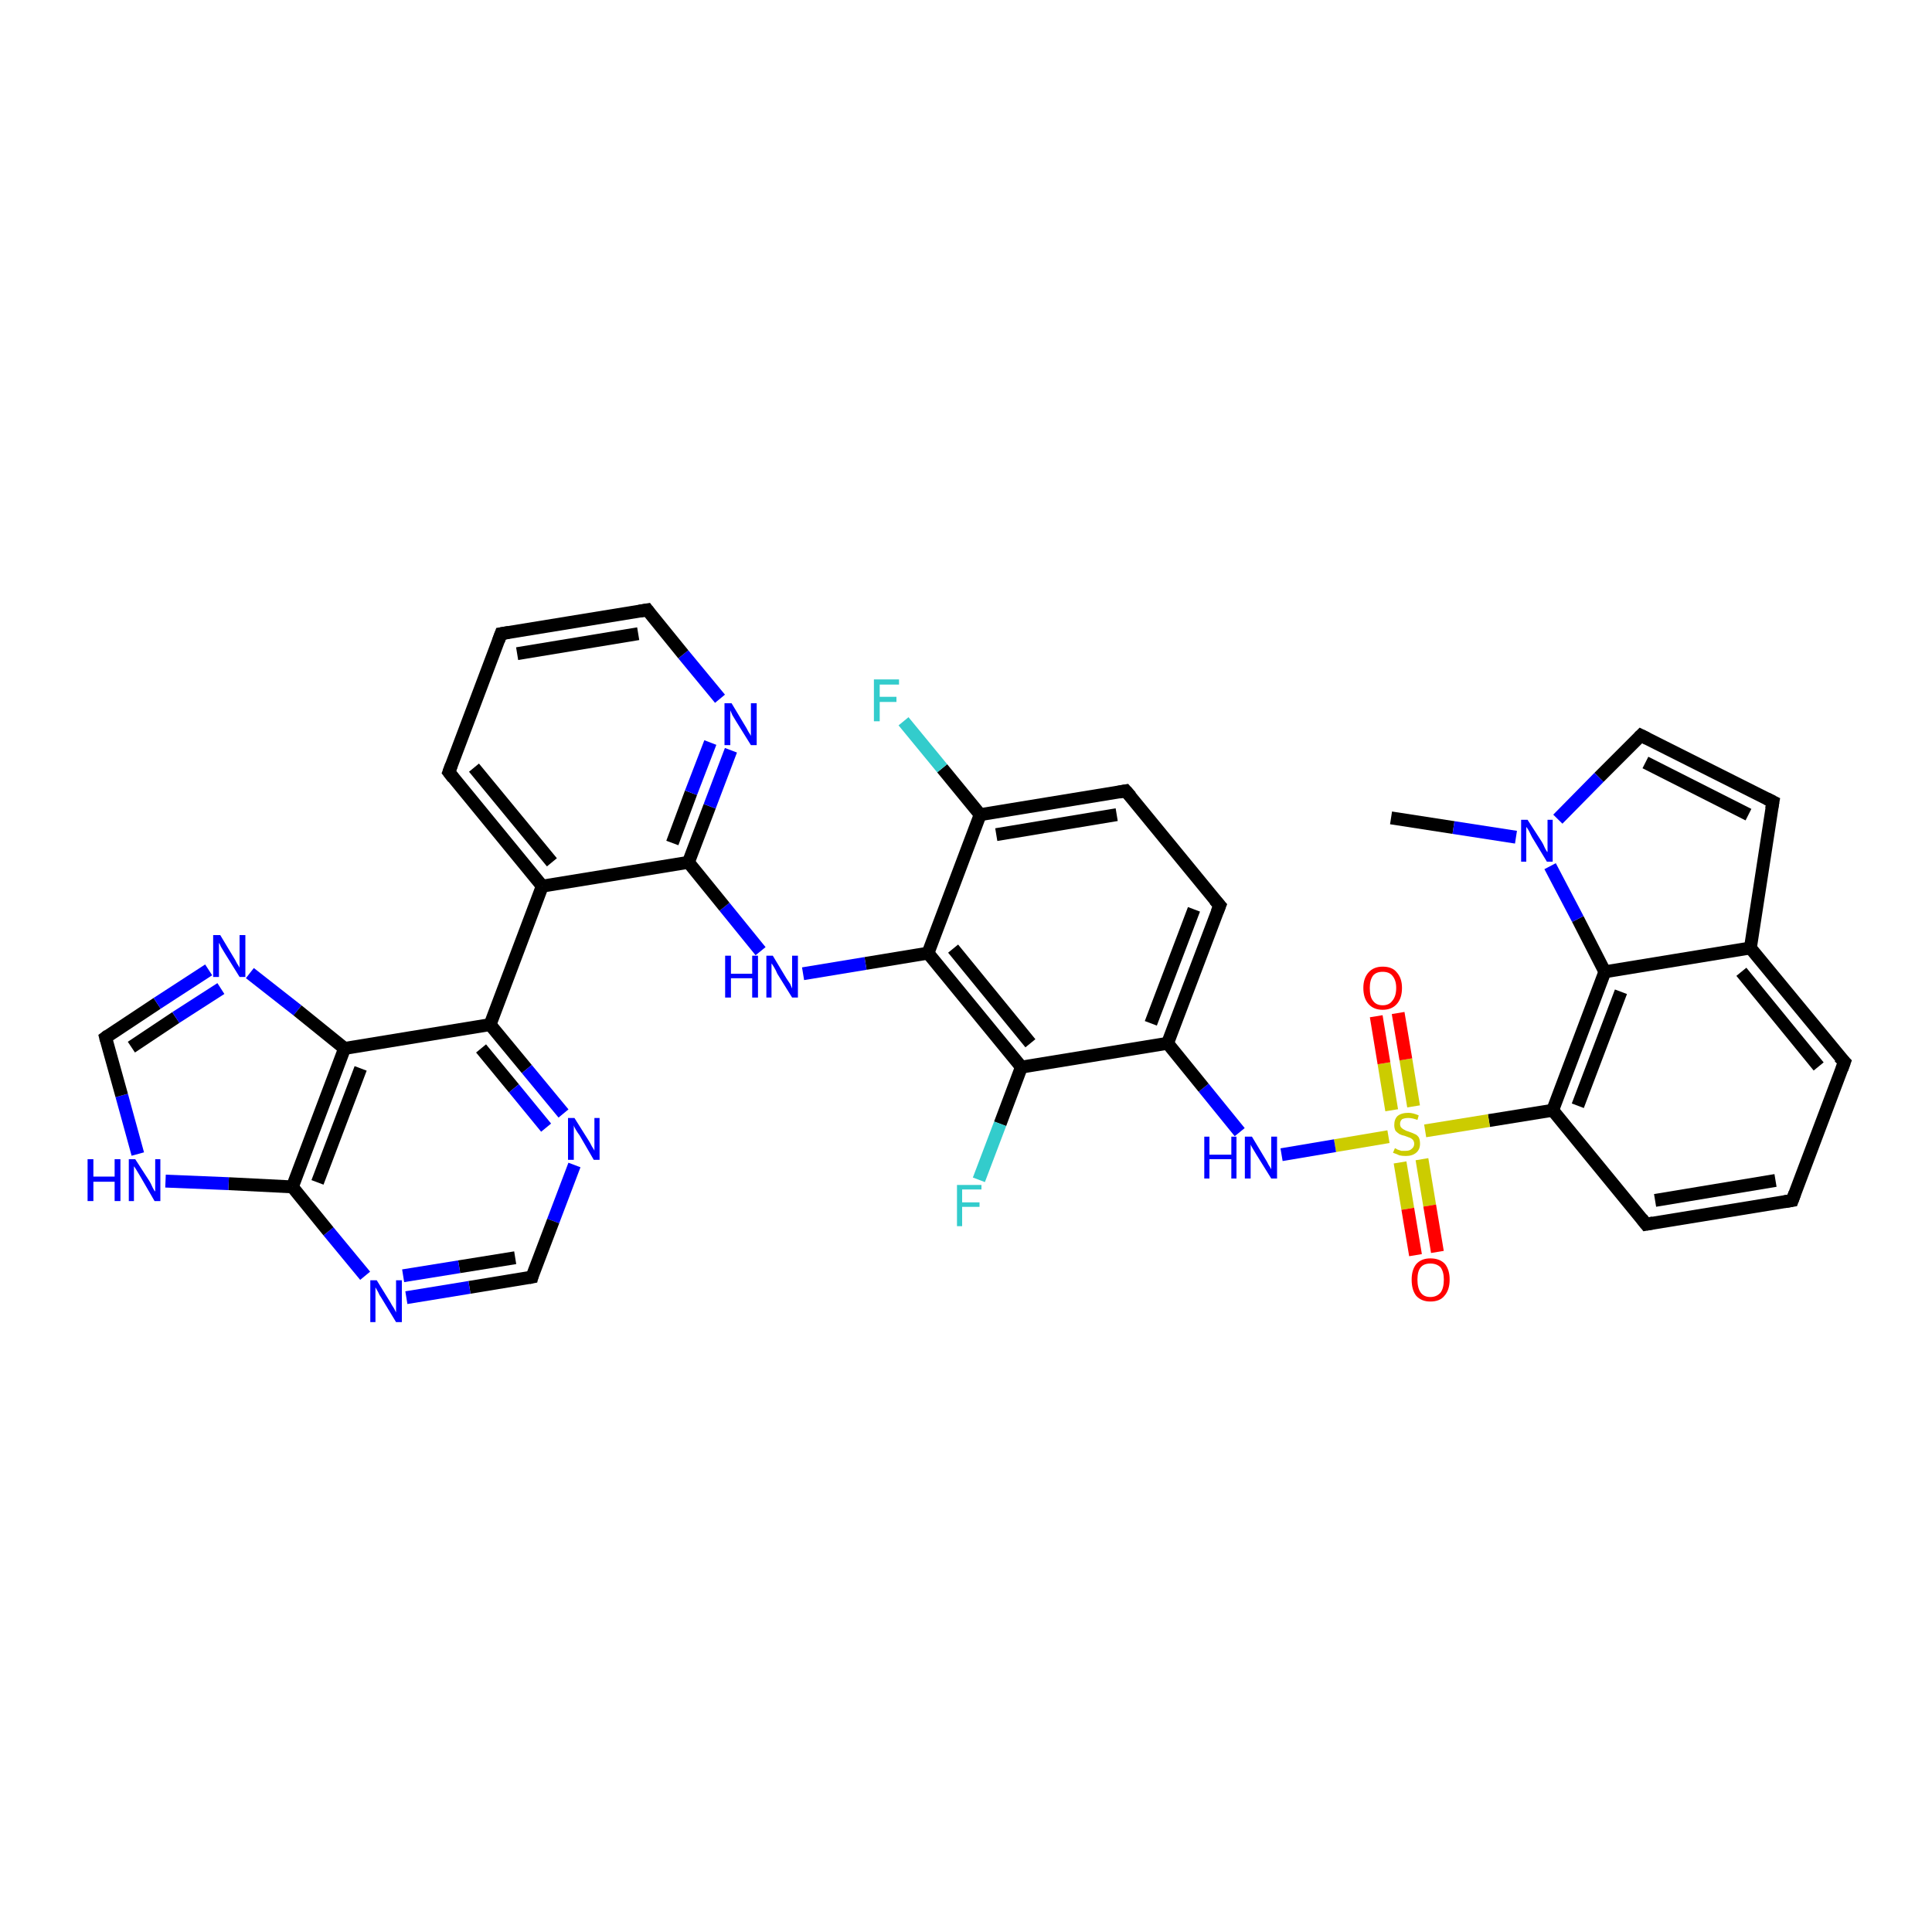 <?xml version='1.0' encoding='iso-8859-1'?>
<svg version='1.1' baseProfile='full'
              xmlns='http://www.w3.org/2000/svg'
                      xmlns:rdkit='http://www.rdkit.org/xml'
                      xmlns:xlink='http://www.w3.org/1999/xlink'
                  xml:space='preserve'
width='300px' height='300px' viewBox='0 0 300 300'>
<!-- END OF HEADER -->
<rect style='opacity:1.0;fill:#FFFFFF;stroke:none' width='300.0' height='300.0' x='0.0' y='0.0'> </rect>
<path class='bond-0 atom-0 atom-1' d='M 216.0,127.0 L 225.7,128.5' style='fill:none;fill-rule:evenodd;stroke:#000000;stroke-width:2.0px;stroke-linecap:butt;stroke-linejoin:miter;stroke-opacity:1' />
<path class='bond-0 atom-0 atom-1' d='M 225.7,128.5 L 235.4,130.0' style='fill:none;fill-rule:evenodd;stroke:#0000FF;stroke-width:2.0px;stroke-linecap:butt;stroke-linejoin:miter;stroke-opacity:1' />
<path class='bond-1 atom-1 atom-2' d='M 241.9,127.2 L 248.3,120.7' style='fill:none;fill-rule:evenodd;stroke:#0000FF;stroke-width:2.0px;stroke-linecap:butt;stroke-linejoin:miter;stroke-opacity:1' />
<path class='bond-1 atom-1 atom-2' d='M 248.3,120.7 L 254.8,114.2' style='fill:none;fill-rule:evenodd;stroke:#000000;stroke-width:2.0px;stroke-linecap:butt;stroke-linejoin:miter;stroke-opacity:1' />
<path class='bond-2 atom-2 atom-3' d='M 254.8,114.2 L 275.3,124.5' style='fill:none;fill-rule:evenodd;stroke:#000000;stroke-width:2.0px;stroke-linecap:butt;stroke-linejoin:miter;stroke-opacity:1' />
<path class='bond-2 atom-2 atom-3' d='M 255.5,118.4 L 271.5,126.5' style='fill:none;fill-rule:evenodd;stroke:#000000;stroke-width:2.0px;stroke-linecap:butt;stroke-linejoin:miter;stroke-opacity:1' />
<path class='bond-3 atom-3 atom-4' d='M 275.3,124.5 L 271.8,147.2' style='fill:none;fill-rule:evenodd;stroke:#000000;stroke-width:2.0px;stroke-linecap:butt;stroke-linejoin:miter;stroke-opacity:1' />
<path class='bond-4 atom-4 atom-5' d='M 271.8,147.2 L 286.4,164.9' style='fill:none;fill-rule:evenodd;stroke:#000000;stroke-width:2.0px;stroke-linecap:butt;stroke-linejoin:miter;stroke-opacity:1' />
<path class='bond-4 atom-4 atom-5' d='M 270.4,150.9 L 282.4,165.6' style='fill:none;fill-rule:evenodd;stroke:#000000;stroke-width:2.0px;stroke-linecap:butt;stroke-linejoin:miter;stroke-opacity:1' />
<path class='bond-5 atom-5 atom-6' d='M 286.4,164.9 L 278.3,186.4' style='fill:none;fill-rule:evenodd;stroke:#000000;stroke-width:2.0px;stroke-linecap:butt;stroke-linejoin:miter;stroke-opacity:1' />
<path class='bond-6 atom-6 atom-7' d='M 278.3,186.4 L 255.6,190.1' style='fill:none;fill-rule:evenodd;stroke:#000000;stroke-width:2.0px;stroke-linecap:butt;stroke-linejoin:miter;stroke-opacity:1' />
<path class='bond-6 atom-6 atom-7' d='M 275.7,183.3 L 257.0,186.4' style='fill:none;fill-rule:evenodd;stroke:#000000;stroke-width:2.0px;stroke-linecap:butt;stroke-linejoin:miter;stroke-opacity:1' />
<path class='bond-7 atom-7 atom-8' d='M 255.6,190.1 L 241.1,172.4' style='fill:none;fill-rule:evenodd;stroke:#000000;stroke-width:2.0px;stroke-linecap:butt;stroke-linejoin:miter;stroke-opacity:1' />
<path class='bond-8 atom-8 atom-9' d='M 241.1,172.4 L 249.2,150.9' style='fill:none;fill-rule:evenodd;stroke:#000000;stroke-width:2.0px;stroke-linecap:butt;stroke-linejoin:miter;stroke-opacity:1' />
<path class='bond-8 atom-8 atom-9' d='M 245.0,171.7 L 251.7,154.0' style='fill:none;fill-rule:evenodd;stroke:#000000;stroke-width:2.0px;stroke-linecap:butt;stroke-linejoin:miter;stroke-opacity:1' />
<path class='bond-9 atom-8 atom-10' d='M 241.1,172.4 L 231.2,174.0' style='fill:none;fill-rule:evenodd;stroke:#000000;stroke-width:2.0px;stroke-linecap:butt;stroke-linejoin:miter;stroke-opacity:1' />
<path class='bond-9 atom-8 atom-10' d='M 231.2,174.0 L 221.3,175.6' style='fill:none;fill-rule:evenodd;stroke:#CCCC00;stroke-width:2.0px;stroke-linecap:butt;stroke-linejoin:miter;stroke-opacity:1' />
<path class='bond-10 atom-10 atom-11' d='M 217.4,180.5 L 218.6,187.7' style='fill:none;fill-rule:evenodd;stroke:#CCCC00;stroke-width:2.0px;stroke-linecap:butt;stroke-linejoin:miter;stroke-opacity:1' />
<path class='bond-10 atom-10 atom-11' d='M 218.6,187.7 L 219.8,194.9' style='fill:none;fill-rule:evenodd;stroke:#FF0000;stroke-width:2.0px;stroke-linecap:butt;stroke-linejoin:miter;stroke-opacity:1' />
<path class='bond-10 atom-10 atom-11' d='M 220.8,180.0 L 222.0,187.2' style='fill:none;fill-rule:evenodd;stroke:#CCCC00;stroke-width:2.0px;stroke-linecap:butt;stroke-linejoin:miter;stroke-opacity:1' />
<path class='bond-10 atom-10 atom-11' d='M 222.0,187.2 L 223.2,194.4' style='fill:none;fill-rule:evenodd;stroke:#FF0000;stroke-width:2.0px;stroke-linecap:butt;stroke-linejoin:miter;stroke-opacity:1' />
<path class='bond-11 atom-10 atom-12' d='M 219.5,171.8 L 218.3,164.5' style='fill:none;fill-rule:evenodd;stroke:#CCCC00;stroke-width:2.0px;stroke-linecap:butt;stroke-linejoin:miter;stroke-opacity:1' />
<path class='bond-11 atom-10 atom-12' d='M 218.3,164.5 L 217.1,157.3' style='fill:none;fill-rule:evenodd;stroke:#FF0000;stroke-width:2.0px;stroke-linecap:butt;stroke-linejoin:miter;stroke-opacity:1' />
<path class='bond-11 atom-10 atom-12' d='M 216.1,172.4 L 214.9,165.1' style='fill:none;fill-rule:evenodd;stroke:#CCCC00;stroke-width:2.0px;stroke-linecap:butt;stroke-linejoin:miter;stroke-opacity:1' />
<path class='bond-11 atom-10 atom-12' d='M 214.9,165.1 L 213.7,157.8' style='fill:none;fill-rule:evenodd;stroke:#FF0000;stroke-width:2.0px;stroke-linecap:butt;stroke-linejoin:miter;stroke-opacity:1' />
<path class='bond-12 atom-10 atom-13' d='M 215.6,176.5 L 207.3,177.9' style='fill:none;fill-rule:evenodd;stroke:#CCCC00;stroke-width:2.0px;stroke-linecap:butt;stroke-linejoin:miter;stroke-opacity:1' />
<path class='bond-12 atom-10 atom-13' d='M 207.3,177.9 L 199.0,179.3' style='fill:none;fill-rule:evenodd;stroke:#0000FF;stroke-width:2.0px;stroke-linecap:butt;stroke-linejoin:miter;stroke-opacity:1' />
<path class='bond-13 atom-13 atom-14' d='M 192.5,175.8 L 186.9,168.9' style='fill:none;fill-rule:evenodd;stroke:#0000FF;stroke-width:2.0px;stroke-linecap:butt;stroke-linejoin:miter;stroke-opacity:1' />
<path class='bond-13 atom-13 atom-14' d='M 186.9,168.9 L 181.3,162.0' style='fill:none;fill-rule:evenodd;stroke:#000000;stroke-width:2.0px;stroke-linecap:butt;stroke-linejoin:miter;stroke-opacity:1' />
<path class='bond-14 atom-14 atom-15' d='M 181.3,162.0 L 189.4,140.6' style='fill:none;fill-rule:evenodd;stroke:#000000;stroke-width:2.0px;stroke-linecap:butt;stroke-linejoin:miter;stroke-opacity:1' />
<path class='bond-14 atom-14 atom-15' d='M 178.7,158.9 L 185.4,141.2' style='fill:none;fill-rule:evenodd;stroke:#000000;stroke-width:2.0px;stroke-linecap:butt;stroke-linejoin:miter;stroke-opacity:1' />
<path class='bond-15 atom-15 atom-16' d='M 189.4,140.6 L 174.8,122.8' style='fill:none;fill-rule:evenodd;stroke:#000000;stroke-width:2.0px;stroke-linecap:butt;stroke-linejoin:miter;stroke-opacity:1' />
<path class='bond-16 atom-16 atom-17' d='M 174.8,122.8 L 152.2,126.5' style='fill:none;fill-rule:evenodd;stroke:#000000;stroke-width:2.0px;stroke-linecap:butt;stroke-linejoin:miter;stroke-opacity:1' />
<path class='bond-16 atom-16 atom-17' d='M 173.4,126.5 L 154.7,129.6' style='fill:none;fill-rule:evenodd;stroke:#000000;stroke-width:2.0px;stroke-linecap:butt;stroke-linejoin:miter;stroke-opacity:1' />
<path class='bond-17 atom-17 atom-18' d='M 152.2,126.5 L 146.3,119.3' style='fill:none;fill-rule:evenodd;stroke:#000000;stroke-width:2.0px;stroke-linecap:butt;stroke-linejoin:miter;stroke-opacity:1' />
<path class='bond-17 atom-17 atom-18' d='M 146.3,119.3 L 140.3,112.0' style='fill:none;fill-rule:evenodd;stroke:#33CCCC;stroke-width:2.0px;stroke-linecap:butt;stroke-linejoin:miter;stroke-opacity:1' />
<path class='bond-18 atom-17 atom-19' d='M 152.2,126.5 L 144.1,148.0' style='fill:none;fill-rule:evenodd;stroke:#000000;stroke-width:2.0px;stroke-linecap:butt;stroke-linejoin:miter;stroke-opacity:1' />
<path class='bond-19 atom-19 atom-20' d='M 144.1,148.0 L 134.4,149.6' style='fill:none;fill-rule:evenodd;stroke:#000000;stroke-width:2.0px;stroke-linecap:butt;stroke-linejoin:miter;stroke-opacity:1' />
<path class='bond-19 atom-19 atom-20' d='M 134.4,149.6 L 124.7,151.2' style='fill:none;fill-rule:evenodd;stroke:#0000FF;stroke-width:2.0px;stroke-linecap:butt;stroke-linejoin:miter;stroke-opacity:1' />
<path class='bond-20 atom-20 atom-21' d='M 118.1,147.7 L 112.5,140.8' style='fill:none;fill-rule:evenodd;stroke:#0000FF;stroke-width:2.0px;stroke-linecap:butt;stroke-linejoin:miter;stroke-opacity:1' />
<path class='bond-20 atom-20 atom-21' d='M 112.5,140.8 L 106.9,133.9' style='fill:none;fill-rule:evenodd;stroke:#000000;stroke-width:2.0px;stroke-linecap:butt;stroke-linejoin:miter;stroke-opacity:1' />
<path class='bond-21 atom-21 atom-22' d='M 106.9,133.9 L 110.2,125.2' style='fill:none;fill-rule:evenodd;stroke:#000000;stroke-width:2.0px;stroke-linecap:butt;stroke-linejoin:miter;stroke-opacity:1' />
<path class='bond-21 atom-21 atom-22' d='M 110.2,125.2 L 113.5,116.5' style='fill:none;fill-rule:evenodd;stroke:#0000FF;stroke-width:2.0px;stroke-linecap:butt;stroke-linejoin:miter;stroke-opacity:1' />
<path class='bond-21 atom-21 atom-22' d='M 104.4,130.9 L 107.3,123.1' style='fill:none;fill-rule:evenodd;stroke:#000000;stroke-width:2.0px;stroke-linecap:butt;stroke-linejoin:miter;stroke-opacity:1' />
<path class='bond-21 atom-21 atom-22' d='M 107.3,123.1 L 110.3,115.3' style='fill:none;fill-rule:evenodd;stroke:#0000FF;stroke-width:2.0px;stroke-linecap:butt;stroke-linejoin:miter;stroke-opacity:1' />
<path class='bond-22 atom-22 atom-23' d='M 111.8,108.5 L 106.1,101.6' style='fill:none;fill-rule:evenodd;stroke:#0000FF;stroke-width:2.0px;stroke-linecap:butt;stroke-linejoin:miter;stroke-opacity:1' />
<path class='bond-22 atom-22 atom-23' d='M 106.1,101.6 L 100.5,94.7' style='fill:none;fill-rule:evenodd;stroke:#000000;stroke-width:2.0px;stroke-linecap:butt;stroke-linejoin:miter;stroke-opacity:1' />
<path class='bond-23 atom-23 atom-24' d='M 100.5,94.7 L 77.8,98.4' style='fill:none;fill-rule:evenodd;stroke:#000000;stroke-width:2.0px;stroke-linecap:butt;stroke-linejoin:miter;stroke-opacity:1' />
<path class='bond-23 atom-23 atom-24' d='M 99.1,98.4 L 80.3,101.5' style='fill:none;fill-rule:evenodd;stroke:#000000;stroke-width:2.0px;stroke-linecap:butt;stroke-linejoin:miter;stroke-opacity:1' />
<path class='bond-24 atom-24 atom-25' d='M 77.8,98.4 L 69.7,119.9' style='fill:none;fill-rule:evenodd;stroke:#000000;stroke-width:2.0px;stroke-linecap:butt;stroke-linejoin:miter;stroke-opacity:1' />
<path class='bond-25 atom-25 atom-26' d='M 69.7,119.9 L 84.2,137.6' style='fill:none;fill-rule:evenodd;stroke:#000000;stroke-width:2.0px;stroke-linecap:butt;stroke-linejoin:miter;stroke-opacity:1' />
<path class='bond-25 atom-25 atom-26' d='M 73.6,119.2 L 85.7,133.9' style='fill:none;fill-rule:evenodd;stroke:#000000;stroke-width:2.0px;stroke-linecap:butt;stroke-linejoin:miter;stroke-opacity:1' />
<path class='bond-26 atom-26 atom-27' d='M 84.2,137.6 L 76.1,159.1' style='fill:none;fill-rule:evenodd;stroke:#000000;stroke-width:2.0px;stroke-linecap:butt;stroke-linejoin:miter;stroke-opacity:1' />
<path class='bond-27 atom-27 atom-28' d='M 76.1,159.1 L 81.8,166.0' style='fill:none;fill-rule:evenodd;stroke:#000000;stroke-width:2.0px;stroke-linecap:butt;stroke-linejoin:miter;stroke-opacity:1' />
<path class='bond-27 atom-27 atom-28' d='M 81.8,166.0 L 87.5,172.9' style='fill:none;fill-rule:evenodd;stroke:#0000FF;stroke-width:2.0px;stroke-linecap:butt;stroke-linejoin:miter;stroke-opacity:1' />
<path class='bond-27 atom-27 atom-28' d='M 74.7,162.8 L 79.8,169.0' style='fill:none;fill-rule:evenodd;stroke:#000000;stroke-width:2.0px;stroke-linecap:butt;stroke-linejoin:miter;stroke-opacity:1' />
<path class='bond-27 atom-27 atom-28' d='M 79.8,169.0 L 84.8,175.1' style='fill:none;fill-rule:evenodd;stroke:#0000FF;stroke-width:2.0px;stroke-linecap:butt;stroke-linejoin:miter;stroke-opacity:1' />
<path class='bond-28 atom-28 atom-29' d='M 89.2,180.9 L 85.9,189.6' style='fill:none;fill-rule:evenodd;stroke:#0000FF;stroke-width:2.0px;stroke-linecap:butt;stroke-linejoin:miter;stroke-opacity:1' />
<path class='bond-28 atom-28 atom-29' d='M 85.9,189.6 L 82.6,198.3' style='fill:none;fill-rule:evenodd;stroke:#000000;stroke-width:2.0px;stroke-linecap:butt;stroke-linejoin:miter;stroke-opacity:1' />
<path class='bond-29 atom-29 atom-30' d='M 82.6,198.3 L 72.9,199.9' style='fill:none;fill-rule:evenodd;stroke:#000000;stroke-width:2.0px;stroke-linecap:butt;stroke-linejoin:miter;stroke-opacity:1' />
<path class='bond-29 atom-29 atom-30' d='M 72.9,199.9 L 63.1,201.5' style='fill:none;fill-rule:evenodd;stroke:#0000FF;stroke-width:2.0px;stroke-linecap:butt;stroke-linejoin:miter;stroke-opacity:1' />
<path class='bond-29 atom-29 atom-30' d='M 80.0,195.3 L 71.3,196.7' style='fill:none;fill-rule:evenodd;stroke:#000000;stroke-width:2.0px;stroke-linecap:butt;stroke-linejoin:miter;stroke-opacity:1' />
<path class='bond-29 atom-29 atom-30' d='M 71.3,196.7 L 62.6,198.1' style='fill:none;fill-rule:evenodd;stroke:#0000FF;stroke-width:2.0px;stroke-linecap:butt;stroke-linejoin:miter;stroke-opacity:1' />
<path class='bond-30 atom-30 atom-31' d='M 56.7,198.1 L 51.0,191.2' style='fill:none;fill-rule:evenodd;stroke:#0000FF;stroke-width:2.0px;stroke-linecap:butt;stroke-linejoin:miter;stroke-opacity:1' />
<path class='bond-30 atom-30 atom-31' d='M 51.0,191.2 L 45.4,184.3' style='fill:none;fill-rule:evenodd;stroke:#000000;stroke-width:2.0px;stroke-linecap:butt;stroke-linejoin:miter;stroke-opacity:1' />
<path class='bond-31 atom-31 atom-32' d='M 45.4,184.3 L 35.5,183.8' style='fill:none;fill-rule:evenodd;stroke:#000000;stroke-width:2.0px;stroke-linecap:butt;stroke-linejoin:miter;stroke-opacity:1' />
<path class='bond-31 atom-31 atom-32' d='M 35.5,183.8 L 25.7,183.4' style='fill:none;fill-rule:evenodd;stroke:#0000FF;stroke-width:2.0px;stroke-linecap:butt;stroke-linejoin:miter;stroke-opacity:1' />
<path class='bond-32 atom-32 atom-33' d='M 21.4,179.2 L 18.9,170.1' style='fill:none;fill-rule:evenodd;stroke:#0000FF;stroke-width:2.0px;stroke-linecap:butt;stroke-linejoin:miter;stroke-opacity:1' />
<path class='bond-32 atom-32 atom-33' d='M 18.9,170.1 L 16.4,161.1' style='fill:none;fill-rule:evenodd;stroke:#000000;stroke-width:2.0px;stroke-linecap:butt;stroke-linejoin:miter;stroke-opacity:1' />
<path class='bond-33 atom-33 atom-34' d='M 16.4,161.1 L 24.4,155.8' style='fill:none;fill-rule:evenodd;stroke:#000000;stroke-width:2.0px;stroke-linecap:butt;stroke-linejoin:miter;stroke-opacity:1' />
<path class='bond-33 atom-33 atom-34' d='M 24.4,155.8 L 32.4,150.6' style='fill:none;fill-rule:evenodd;stroke:#0000FF;stroke-width:2.0px;stroke-linecap:butt;stroke-linejoin:miter;stroke-opacity:1' />
<path class='bond-33 atom-33 atom-34' d='M 20.4,162.6 L 27.3,158.0' style='fill:none;fill-rule:evenodd;stroke:#000000;stroke-width:2.0px;stroke-linecap:butt;stroke-linejoin:miter;stroke-opacity:1' />
<path class='bond-33 atom-33 atom-34' d='M 27.3,158.0 L 34.3,153.5' style='fill:none;fill-rule:evenodd;stroke:#0000FF;stroke-width:2.0px;stroke-linecap:butt;stroke-linejoin:miter;stroke-opacity:1' />
<path class='bond-34 atom-34 atom-35' d='M 38.8,151.1 L 46.2,156.9' style='fill:none;fill-rule:evenodd;stroke:#0000FF;stroke-width:2.0px;stroke-linecap:butt;stroke-linejoin:miter;stroke-opacity:1' />
<path class='bond-34 atom-34 atom-35' d='M 46.2,156.9 L 53.5,162.8' style='fill:none;fill-rule:evenodd;stroke:#000000;stroke-width:2.0px;stroke-linecap:butt;stroke-linejoin:miter;stroke-opacity:1' />
<path class='bond-35 atom-19 atom-36' d='M 144.1,148.0 L 158.6,165.7' style='fill:none;fill-rule:evenodd;stroke:#000000;stroke-width:2.0px;stroke-linecap:butt;stroke-linejoin:miter;stroke-opacity:1' />
<path class='bond-35 atom-19 atom-36' d='M 148.0,147.3 L 160.0,162.0' style='fill:none;fill-rule:evenodd;stroke:#000000;stroke-width:2.0px;stroke-linecap:butt;stroke-linejoin:miter;stroke-opacity:1' />
<path class='bond-36 atom-36 atom-37' d='M 158.6,165.7 L 155.3,174.5' style='fill:none;fill-rule:evenodd;stroke:#000000;stroke-width:2.0px;stroke-linecap:butt;stroke-linejoin:miter;stroke-opacity:1' />
<path class='bond-36 atom-36 atom-37' d='M 155.3,174.5 L 152.0,183.2' style='fill:none;fill-rule:evenodd;stroke:#33CCCC;stroke-width:2.0px;stroke-linecap:butt;stroke-linejoin:miter;stroke-opacity:1' />
<path class='bond-37 atom-9 atom-1' d='M 249.2,150.9 L 245.0,142.7' style='fill:none;fill-rule:evenodd;stroke:#000000;stroke-width:2.0px;stroke-linecap:butt;stroke-linejoin:miter;stroke-opacity:1' />
<path class='bond-37 atom-9 atom-1' d='M 245.0,142.7 L 240.7,134.5' style='fill:none;fill-rule:evenodd;stroke:#0000FF;stroke-width:2.0px;stroke-linecap:butt;stroke-linejoin:miter;stroke-opacity:1' />
<path class='bond-38 atom-36 atom-14' d='M 158.6,165.7 L 181.3,162.0' style='fill:none;fill-rule:evenodd;stroke:#000000;stroke-width:2.0px;stroke-linecap:butt;stroke-linejoin:miter;stroke-opacity:1' />
<path class='bond-39 atom-9 atom-4' d='M 249.2,150.9 L 271.8,147.2' style='fill:none;fill-rule:evenodd;stroke:#000000;stroke-width:2.0px;stroke-linecap:butt;stroke-linejoin:miter;stroke-opacity:1' />
<path class='bond-40 atom-26 atom-21' d='M 84.2,137.6 L 106.9,133.9' style='fill:none;fill-rule:evenodd;stroke:#000000;stroke-width:2.0px;stroke-linecap:butt;stroke-linejoin:miter;stroke-opacity:1' />
<path class='bond-41 atom-35 atom-27' d='M 53.5,162.8 L 76.1,159.1' style='fill:none;fill-rule:evenodd;stroke:#000000;stroke-width:2.0px;stroke-linecap:butt;stroke-linejoin:miter;stroke-opacity:1' />
<path class='bond-42 atom-35 atom-31' d='M 53.5,162.8 L 45.4,184.3' style='fill:none;fill-rule:evenodd;stroke:#000000;stroke-width:2.0px;stroke-linecap:butt;stroke-linejoin:miter;stroke-opacity:1' />
<path class='bond-42 atom-35 atom-31' d='M 56.0,165.9 L 49.3,183.6' style='fill:none;fill-rule:evenodd;stroke:#000000;stroke-width:2.0px;stroke-linecap:butt;stroke-linejoin:miter;stroke-opacity:1' />
<path d='M 254.5,114.5 L 254.8,114.2 L 255.8,114.7' style='fill:none;stroke:#000000;stroke-width:2.0px;stroke-linecap:butt;stroke-linejoin:miter;stroke-opacity:1;' />
<path d='M 274.3,124.0 L 275.3,124.5 L 275.1,125.6' style='fill:none;stroke:#000000;stroke-width:2.0px;stroke-linecap:butt;stroke-linejoin:miter;stroke-opacity:1;' />
<path d='M 285.6,164.1 L 286.4,164.9 L 286.0,166.0' style='fill:none;stroke:#000000;stroke-width:2.0px;stroke-linecap:butt;stroke-linejoin:miter;stroke-opacity:1;' />
<path d='M 278.7,185.3 L 278.3,186.4 L 277.1,186.6' style='fill:none;stroke:#000000;stroke-width:2.0px;stroke-linecap:butt;stroke-linejoin:miter;stroke-opacity:1;' />
<path d='M 256.7,189.9 L 255.6,190.1 L 254.9,189.2' style='fill:none;stroke:#000000;stroke-width:2.0px;stroke-linecap:butt;stroke-linejoin:miter;stroke-opacity:1;' />
<path d='M 189.0,141.6 L 189.4,140.6 L 188.6,139.7' style='fill:none;stroke:#000000;stroke-width:2.0px;stroke-linecap:butt;stroke-linejoin:miter;stroke-opacity:1;' />
<path d='M 175.6,123.7 L 174.8,122.8 L 173.7,123.0' style='fill:none;stroke:#000000;stroke-width:2.0px;stroke-linecap:butt;stroke-linejoin:miter;stroke-opacity:1;' />
<path d='M 100.8,95.1 L 100.5,94.7 L 99.3,94.9' style='fill:none;stroke:#000000;stroke-width:2.0px;stroke-linecap:butt;stroke-linejoin:miter;stroke-opacity:1;' />
<path d='M 79.0,98.2 L 77.8,98.4 L 77.4,99.5' style='fill:none;stroke:#000000;stroke-width:2.0px;stroke-linecap:butt;stroke-linejoin:miter;stroke-opacity:1;' />
<path d='M 70.1,118.8 L 69.7,119.9 L 70.4,120.8' style='fill:none;stroke:#000000;stroke-width:2.0px;stroke-linecap:butt;stroke-linejoin:miter;stroke-opacity:1;' />
<path d='M 82.7,197.9 L 82.6,198.3 L 82.1,198.4' style='fill:none;stroke:#000000;stroke-width:2.0px;stroke-linecap:butt;stroke-linejoin:miter;stroke-opacity:1;' />
<path d='M 16.5,161.5 L 16.4,161.1 L 16.8,160.8' style='fill:none;stroke:#000000;stroke-width:2.0px;stroke-linecap:butt;stroke-linejoin:miter;stroke-opacity:1;' />
<path class='atom-1' d='M 237.2 127.3
L 239.4 130.7
Q 239.6 131.0, 239.9 131.7
Q 240.2 132.3, 240.3 132.3
L 240.3 127.3
L 241.1 127.3
L 241.1 133.8
L 240.2 133.8
L 237.9 130.0
Q 237.7 129.6, 237.4 129.0
Q 237.1 128.5, 237.0 128.4
L 237.0 133.8
L 236.2 133.8
L 236.2 127.3
L 237.2 127.3
' fill='#0000FF'/>
<path class='atom-10' d='M 216.6 178.3
Q 216.7 178.3, 217.0 178.5
Q 217.3 178.6, 217.6 178.7
Q 217.9 178.7, 218.3 178.7
Q 218.9 178.7, 219.2 178.4
Q 219.6 178.1, 219.6 177.6
Q 219.6 177.3, 219.4 177.0
Q 219.2 176.8, 219.0 176.7
Q 218.7 176.6, 218.2 176.4
Q 217.7 176.3, 217.3 176.1
Q 217.0 175.9, 216.7 175.6
Q 216.5 175.2, 216.5 174.7
Q 216.5 173.8, 217.0 173.3
Q 217.6 172.8, 218.7 172.8
Q 219.4 172.8, 220.3 173.2
L 220.1 173.9
Q 219.3 173.6, 218.7 173.6
Q 218.1 173.6, 217.7 173.8
Q 217.4 174.1, 217.4 174.5
Q 217.4 174.9, 217.6 175.1
Q 217.8 175.3, 218.0 175.4
Q 218.3 175.6, 218.7 175.7
Q 219.3 175.9, 219.7 176.1
Q 220.0 176.2, 220.3 176.6
Q 220.5 177.0, 220.5 177.6
Q 220.5 178.5, 219.9 179.0
Q 219.3 179.5, 218.3 179.5
Q 217.7 179.5, 217.3 179.4
Q 216.9 179.2, 216.3 179.0
L 216.6 178.3
' fill='#CCCC00'/>
<path class='atom-11' d='M 219.2 198.7
Q 219.2 197.2, 219.9 196.3
Q 220.7 195.4, 222.1 195.4
Q 223.6 195.4, 224.4 196.3
Q 225.1 197.2, 225.1 198.7
Q 225.1 200.3, 224.3 201.2
Q 223.6 202.1, 222.1 202.1
Q 220.7 202.1, 219.9 201.2
Q 219.2 200.3, 219.2 198.7
M 222.1 201.4
Q 223.1 201.4, 223.7 200.7
Q 224.2 200.0, 224.2 198.7
Q 224.2 197.5, 223.7 196.8
Q 223.1 196.2, 222.1 196.2
Q 221.1 196.2, 220.6 196.8
Q 220.1 197.4, 220.1 198.7
Q 220.1 200.0, 220.6 200.7
Q 221.1 201.4, 222.1 201.4
' fill='#FF0000'/>
<path class='atom-12' d='M 211.7 153.4
Q 211.7 151.9, 212.5 151.0
Q 213.3 150.1, 214.7 150.1
Q 216.2 150.1, 216.9 151.0
Q 217.7 151.9, 217.7 153.4
Q 217.7 155.0, 216.9 155.9
Q 216.1 156.8, 214.7 156.8
Q 213.3 156.8, 212.5 155.9
Q 211.7 155.0, 211.7 153.4
M 214.7 156.1
Q 215.7 156.1, 216.2 155.4
Q 216.8 154.7, 216.8 153.4
Q 216.8 152.2, 216.2 151.5
Q 215.7 150.9, 214.7 150.9
Q 213.7 150.9, 213.2 151.5
Q 212.7 152.2, 212.7 153.4
Q 212.7 154.8, 213.2 155.4
Q 213.7 156.1, 214.7 156.1
' fill='#FF0000'/>
<path class='atom-13' d='M 187.0 176.5
L 187.8 176.5
L 187.8 179.3
L 191.2 179.3
L 191.2 176.5
L 192.0 176.5
L 192.0 183.0
L 191.2 183.0
L 191.2 180.0
L 187.8 180.0
L 187.8 183.0
L 187.0 183.0
L 187.0 176.5
' fill='#0000FF'/>
<path class='atom-13' d='M 194.4 176.5
L 196.5 180.0
Q 196.7 180.3, 197.0 180.9
Q 197.4 181.5, 197.4 181.6
L 197.4 176.5
L 198.3 176.5
L 198.3 183.0
L 197.4 183.0
L 195.1 179.3
Q 194.8 178.8, 194.5 178.3
Q 194.2 177.8, 194.2 177.7
L 194.2 183.0
L 193.3 183.0
L 193.3 176.5
L 194.4 176.5
' fill='#0000FF'/>
<path class='atom-18' d='M 135.7 105.5
L 139.6 105.5
L 139.6 106.3
L 136.6 106.3
L 136.6 108.2
L 139.2 108.2
L 139.2 109.0
L 136.6 109.0
L 136.6 112.0
L 135.7 112.0
L 135.7 105.5
' fill='#33CCCC'/>
<path class='atom-20' d='M 112.6 148.4
L 113.5 148.4
L 113.5 151.2
L 116.8 151.2
L 116.8 148.4
L 117.7 148.4
L 117.7 154.9
L 116.8 154.9
L 116.8 151.9
L 113.5 151.9
L 113.5 154.9
L 112.6 154.9
L 112.6 148.4
' fill='#0000FF'/>
<path class='atom-20' d='M 120.0 148.4
L 122.1 151.9
Q 122.3 152.2, 122.7 152.8
Q 123.0 153.5, 123.0 153.5
L 123.0 148.4
L 123.9 148.4
L 123.9 154.9
L 123.0 154.9
L 120.7 151.2
Q 120.5 150.7, 120.2 150.2
Q 119.9 149.7, 119.8 149.6
L 119.8 154.9
L 119.0 154.9
L 119.0 148.4
L 120.0 148.4
' fill='#0000FF'/>
<path class='atom-22' d='M 113.6 109.2
L 115.7 112.7
Q 115.9 113.0, 116.2 113.6
Q 116.6 114.2, 116.6 114.3
L 116.6 109.2
L 117.5 109.2
L 117.5 115.7
L 116.6 115.7
L 114.3 112.0
Q 114.0 111.5, 113.7 111.0
Q 113.5 110.5, 113.4 110.3
L 113.4 115.7
L 112.5 115.7
L 112.5 109.2
L 113.6 109.2
' fill='#0000FF'/>
<path class='atom-28' d='M 89.2 173.6
L 91.4 177.1
Q 91.6 177.4, 91.9 178.0
Q 92.3 178.6, 92.3 178.7
L 92.3 173.6
L 93.1 173.6
L 93.1 180.1
L 92.2 180.1
L 90.0 176.3
Q 89.7 175.9, 89.4 175.4
Q 89.1 174.9, 89.1 174.7
L 89.1 180.1
L 88.2 180.1
L 88.2 173.6
L 89.2 173.6
' fill='#0000FF'/>
<path class='atom-30' d='M 58.5 198.8
L 60.6 202.2
Q 60.8 202.6, 61.2 203.2
Q 61.5 203.8, 61.5 203.8
L 61.5 198.8
L 62.4 198.8
L 62.4 205.3
L 61.5 205.3
L 59.2 201.5
Q 58.9 201.1, 58.7 200.6
Q 58.4 200.1, 58.3 199.9
L 58.3 205.3
L 57.5 205.3
L 57.5 198.8
L 58.5 198.8
' fill='#0000FF'/>
<path class='atom-32' d='M 13.6 180.0
L 14.5 180.0
L 14.5 182.7
L 17.8 182.7
L 17.8 180.0
L 18.7 180.0
L 18.7 186.5
L 17.8 186.5
L 17.8 183.5
L 14.5 183.5
L 14.5 186.5
L 13.6 186.5
L 13.6 180.0
' fill='#0000FF'/>
<path class='atom-32' d='M 21.0 180.0
L 23.2 183.4
Q 23.4 183.7, 23.7 184.4
Q 24.0 185.0, 24.1 185.0
L 24.1 180.0
L 24.9 180.0
L 24.9 186.5
L 24.0 186.5
L 21.8 182.7
Q 21.5 182.2, 21.2 181.7
Q 20.9 181.2, 20.8 181.1
L 20.8 186.5
L 20.0 186.5
L 20.0 180.0
L 21.0 180.0
' fill='#0000FF'/>
<path class='atom-34' d='M 34.2 145.2
L 36.3 148.7
Q 36.5 149.0, 36.8 149.6
Q 37.2 150.2, 37.2 150.3
L 37.2 145.2
L 38.1 145.2
L 38.1 151.7
L 37.2 151.7
L 34.9 148.0
Q 34.6 147.5, 34.3 147.0
Q 34.1 146.5, 34.0 146.4
L 34.0 151.7
L 33.1 151.7
L 33.1 145.2
L 34.2 145.2
' fill='#0000FF'/>
<path class='atom-37' d='M 148.6 184.0
L 152.4 184.0
L 152.4 184.7
L 149.4 184.7
L 149.4 186.7
L 152.1 186.7
L 152.1 187.4
L 149.4 187.4
L 149.4 190.4
L 148.6 190.4
L 148.6 184.0
' fill='#33CCCC'/>
</svg>
